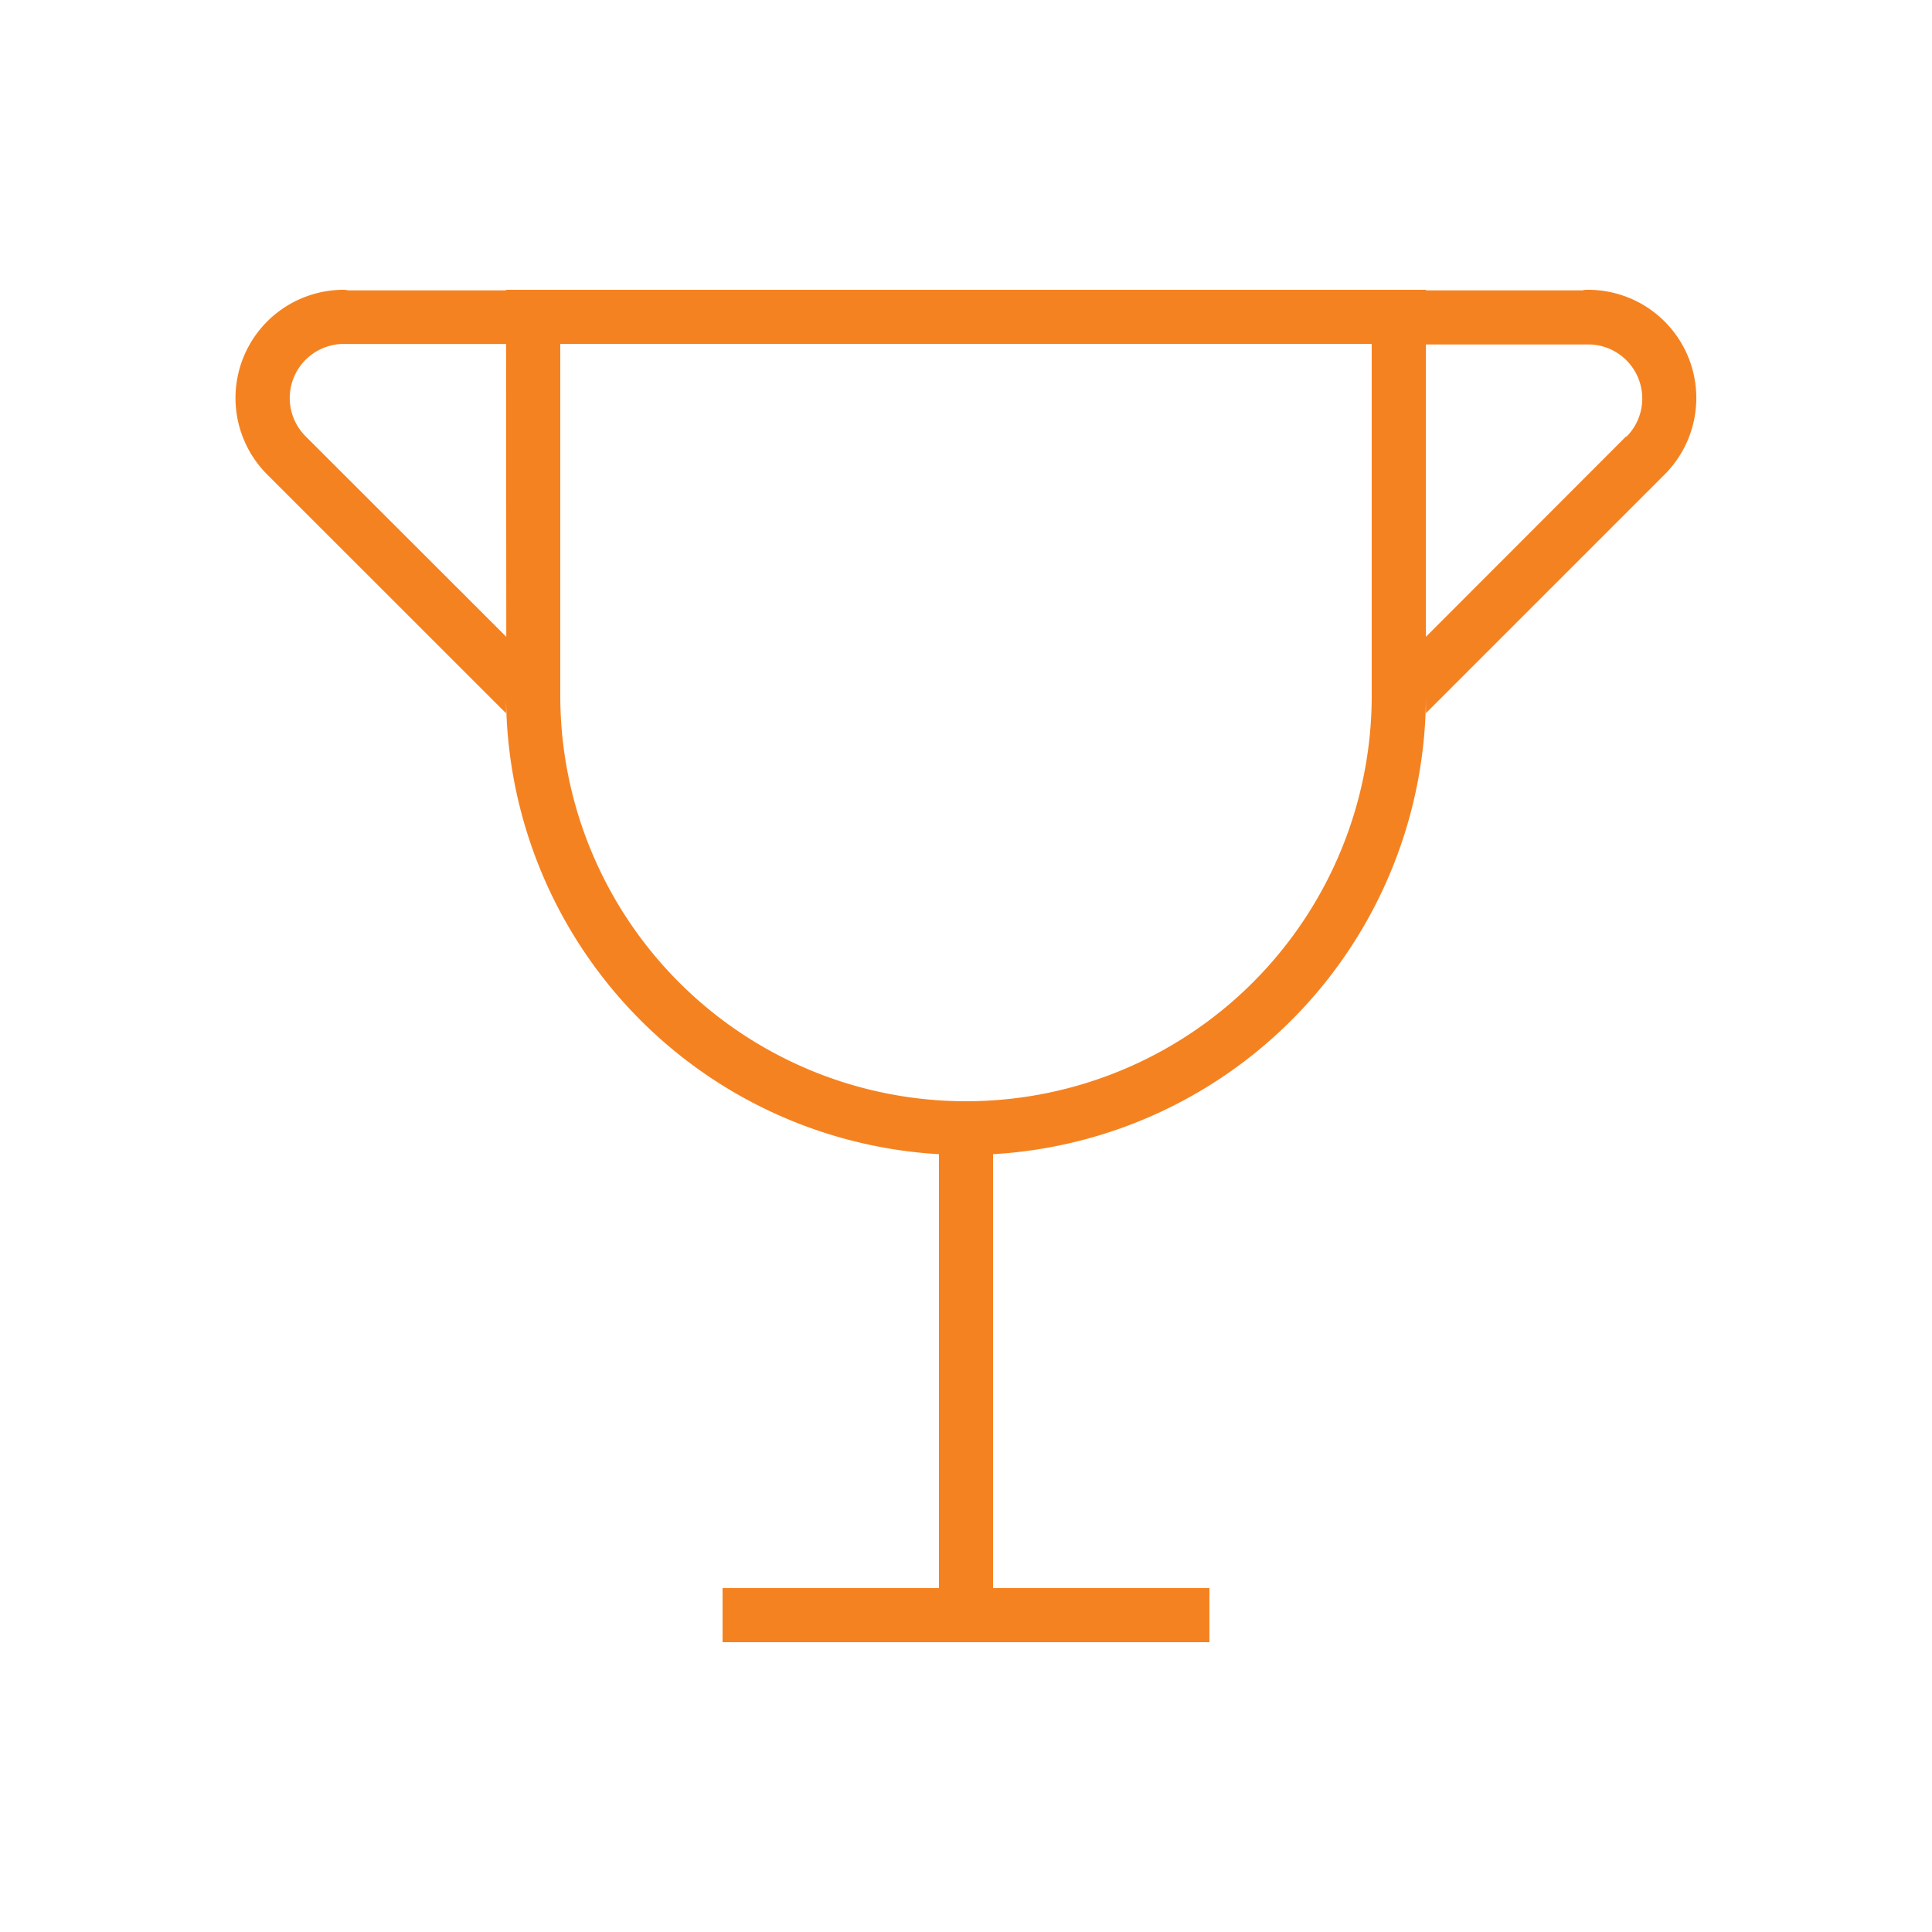 <svg id="bd8584d0-d5dd-4be4-97a2-83c99535e6d7" data-name="Layer 1" xmlns="http://www.w3.org/2000/svg" viewBox="0 0 200 200"><title>prize-package</title><path d="M164.41,30c-.21,0-.39,0-.6.06H147.61V30H52.39v.06H36.18c-.2,0-.39-.06-.6-.06a11.2,11.2,0,0,0-7.88,19.16L52.39,73.84V72A47.57,47.57,0,0,0,97.2,119.48V164.4H74.8V170H125.2v-5.6H102.8V119.48A47.57,47.57,0,0,0,147.61,72v1.83l24.69-24.69A11.2,11.2,0,0,0,164.41,30Zm-112,35.92L31.65,45.18a5.6,5.6,0,0,1,3.71-9.57l.52,0H52.39ZM142,72a42,42,0,1,1-84,0V35.6h84Zm26.35-26.84L147.61,65.92V35.66h16.51l.52,0a5.6,5.6,0,0,1,3.71,9.57Z" fill="#f58220"/></svg>